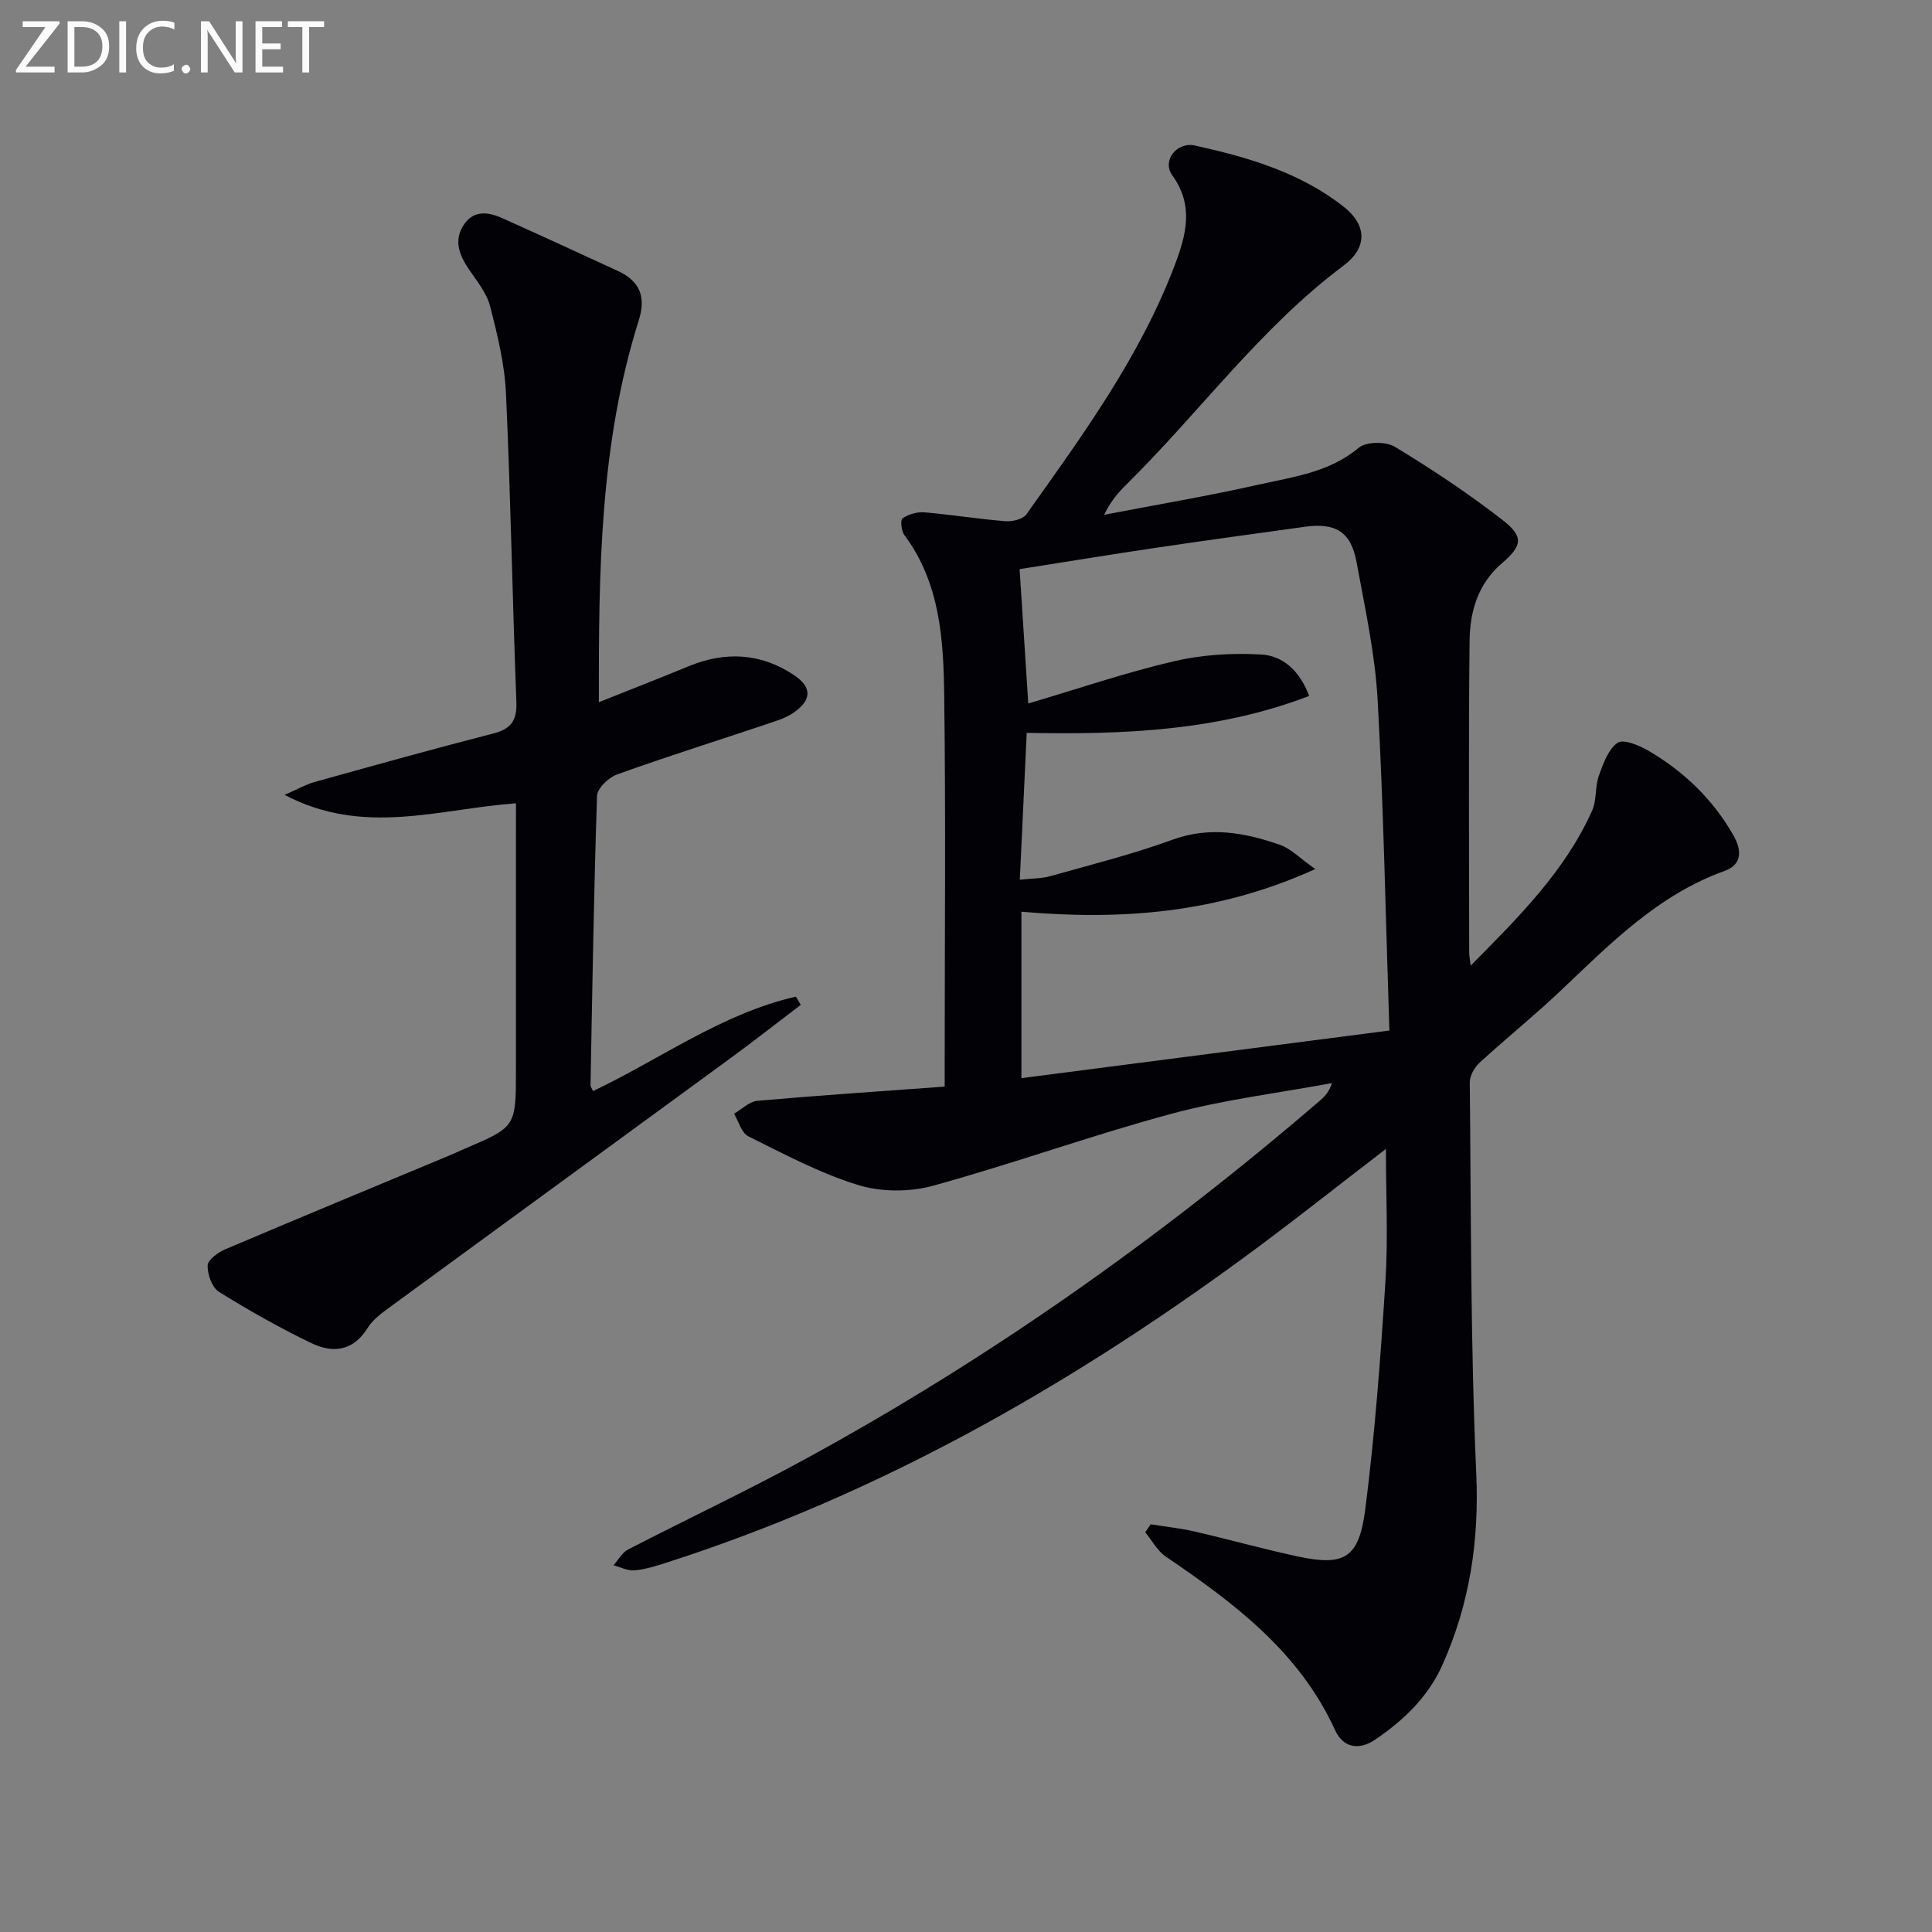 <svg enable-background="new 0 0 400 400" viewBox="0 0 400 400" xmlns="http://www.w3.org/2000/svg"><rect x="0" y="0" width="400" height="400" fill="#808080" stroke="none"/><path d="m238.23 315.59c3.03.49 6.1.8 9.09 1.49 7.11 1.64 14.14 3.61 21.28 5.15 9.72 2.09 12.77.45 14.08-9.85 1.99-15.63 3.16-31.37 4.16-47.1.57-8.88.1-17.83.1-27.41-10.36 7.94-19.93 15.57-29.81 22.79-36.58 26.75-75.63 48.88-118.99 62.82-2.2.71-4.47 1.43-6.75 1.65-1.42.13-2.92-.67-4.38-1.06.99-1.1 1.78-2.61 3.01-3.25 12.11-6.26 24.46-12.07 36.43-18.59 38.29-20.85 73.7-45.88 106.75-74.29.99-.85 1.93-1.75 2.57-3.7-11.08 2.06-22.34 3.42-33.19 6.34-16.62 4.48-32.86 10.37-49.47 14.93-4.84 1.33-10.73 1.29-15.5-.18-7.86-2.43-15.27-6.39-22.68-10.07-1.41-.7-1.99-3.07-2.96-4.67 1.61-.93 3.16-2.53 4.84-2.68 12.71-1.12 25.45-1.96 38.78-2.94 0-2.39 0-4.18 0-5.96 0-25 .23-49.99-.1-74.99-.15-11.61-.84-23.32-8.27-33.27-.63-.84-.83-3.13-.36-3.44 1.24-.82 2.99-1.36 4.48-1.24 5.62.48 11.19 1.39 16.81 1.84 1.44.12 3.62-.4 4.35-1.42 11.66-16.39 23.56-32.67 30.76-51.7 2.32-6.14 3.97-12.25-.55-18.49-2.19-3.03.92-7.02 4.75-6.16 10.92 2.42 21.63 5.54 30.65 12.59 4.94 3.86 5.05 8.53.06 12.26-17.22 12.88-29.79 30.35-44.92 45.28-1.73 1.71-3.34 3.55-4.65 6.31 10.65-2.05 21.36-3.85 31.93-6.23 7.19-1.62 14.67-2.52 20.79-7.65 1.54-1.29 5.61-1.32 7.47-.2 7.65 4.63 15.14 9.62 22.21 15.09 4.54 3.51 4.22 5.37-.07 9.05-4.97 4.26-6.61 10.04-6.67 16.08-.23 21.49-.09 42.99-.08 64.49 0 .6.13 1.2.31 2.71 10.04-10.14 19.54-19.59 25.14-32.08.98-2.18.58-4.95 1.4-7.24.89-2.49 1.94-5.48 3.89-6.82 1.22-.83 4.51.56 6.44 1.69 7.29 4.28 13.23 9.99 17.49 17.41 1.84 3.21 1.81 6.13-1.76 7.42-13.8 4.96-23.7 15.07-33.97 24.81-5.43 5.15-11.28 9.85-16.79 14.91-1.06.98-2.04 2.71-2.03 4.09.28 26.97.14 53.97 1.34 80.91.63 14.02-1.36 27.06-7.02 39.72-2.97 6.63-7.99 11.39-13.84 15.39-3.41 2.34-6.69 1.74-8.37-1.93-7.41-16.24-20.95-26.34-35.09-35.96-1.73-1.18-2.82-3.31-4.21-5 .38-.55.75-1.1 1.12-1.65zm49.43-102.23c-.78-23.35-1.19-45.96-2.44-68.52-.53-9.55-2.64-19.04-4.37-28.5-1.14-6.23-4.33-8.16-10.69-7.28-10.19 1.42-20.38 2.8-30.56 4.31-9.46 1.4-18.9 2.95-28.5 4.46.6 9.32 1.14 17.82 1.79 27.82 10.58-3.13 20.27-6.44 30.19-8.75 5.84-1.36 12.08-1.74 18.08-1.39 4.3.25 7.87 3.18 9.89 8.58-18.95 7.25-38.46 8.03-58.48 7.64-.48 10.22-.95 20.1-1.43 30.41 2.5-.28 4.52-.23 6.38-.76 8.45-2.38 16.99-4.52 25.22-7.52 7.75-2.82 15.01-1.47 22.25 1.05 2.27.79 4.12 2.77 7.33 5.02-20.44 9.27-40.42 10.61-60.85 8.83v34.46c25.38-3.28 50.34-6.51 76.19-9.86z" fill="#010106"/><path d="m106.83 166.31c-16.13 1.19-31.53 6.87-47.91-1.74 2.87-1.25 4.48-2.19 6.22-2.67 12.3-3.42 24.6-6.86 36.96-10.03 3.72-.95 4.95-2.67 4.81-6.55-.82-21.27-1.18-42.57-2.15-63.83-.28-6.08-1.76-12.16-3.29-18.09-.71-2.74-2.72-5.19-4.37-7.62-1.99-2.94-3.22-5.95-1.1-9.2 2.04-3.12 5.06-2.73 7.97-1.42 8.02 3.6 16.01 7.27 23.98 10.95 4.48 2.07 5.85 5.29 4.31 10.18-8.08 25.59-8.32 52.02-8.27 79.09 6.45-2.58 12.53-4.94 18.56-7.43 7.6-3.14 14.96-2.76 21.8 1.8 3.83 2.55 3.72 5.19-.06 7.81-1.59 1.1-3.58 1.7-5.46 2.33-10.37 3.48-20.81 6.76-31.1 10.46-1.74.62-4.07 2.87-4.12 4.44-.67 19.96-.97 39.94-1.35 59.91-.01.28.24.56.52 1.2 13.95-6.64 26.71-16.06 42-19.56.34.57.68 1.14 1.01 1.71-5.07 3.85-10.08 7.77-15.21 11.52-23.23 17-46.5 33.95-69.73 50.96-1.73 1.27-3.63 2.63-4.73 4.4-3 4.85-7.23 5.28-11.65 3.15-6.55-3.16-12.93-6.75-19.11-10.6-1.45-.9-2.42-3.61-2.37-5.47.03-1.17 2.15-2.72 3.66-3.36 15.57-6.62 31.2-13.08 46.82-19.6.92-.38 1.81-.82 2.72-1.21 10.63-4.53 10.63-4.53 10.63-16.33 0-16.5 0-33 0-49.5.01-1.81.01-3.62.01-5.7z" fill="#010106"/><g fill="#fafbfa"><path d="m12.4 4.8-7.1 9h6v1.2h-8v-.5l6.1-8.9h-4.7v-1.2h7.6v.4z"/><path d="m14 14v-9.6h3c1.6 0 2.9.5 4 1.4s1.6 2.2 1.6 3.8-.5 3-1.6 3.9-2.4 1.5-4 1.5h-3zm1.4-8.4v8.2h1.6c1.3 0 2.4-.4 3.1-1.1s1.1-1.8 1.1-3.1-.4-2.3-1.2-3-1.8-1-3.1-1z"/><path d="m26.1 4.4v10.6h-1.4v-10.6z"/><path d="m36.1 14.6c-.8.4-1.8.6-2.9.6-1.5 0-2.7-.5-3.6-1.4s-1.4-2.2-1.4-3.8c0-1.7.5-3.1 1.5-4.1s2.3-1.6 3.9-1.6c1 0 1.8.1 2.5.4v1.4c-.8-.4-1.6-.6-2.5-.6-1.2 0-2.1.4-2.9 1.2s-1.1 1.8-1.1 3.2c0 1.3.3 2.3 1 3s1.6 1.1 2.7 1.1c1 0 2-.2 2.7-.7v1.3z"/><path d="m37.6 14.3c0-.2.1-.5.3-.6s.4-.3.6-.3c.3 0 .5.1.6.3s.3.4.3.6-.1.4-.3.6-.4.3-.6.3c-.3 0-.5-.1-.6-.3s-.3-.4-.3-.6z"/><path d="m50.2 15h-1.6l-5.3-8.2c-.2-.2-.3-.5-.4-.7 0 .2.1.7.1 1.5v7.4h-1.4v-10.6h1.7l5.2 8.1c.2.4.4.6.4.7 0-.3-.1-.8-.1-1.5v-7.3h1.4z"/><path d="m58.6 15h-5.7v-10.6h5.5v1.2h-4.1v3.4h3.8v1.2h-3.8v3.6h4.3z"/><path d="m67.1 5.6h-3.1v9.4h-1.4v-9.4h-3v-1.2h7.5z"/></g></svg>